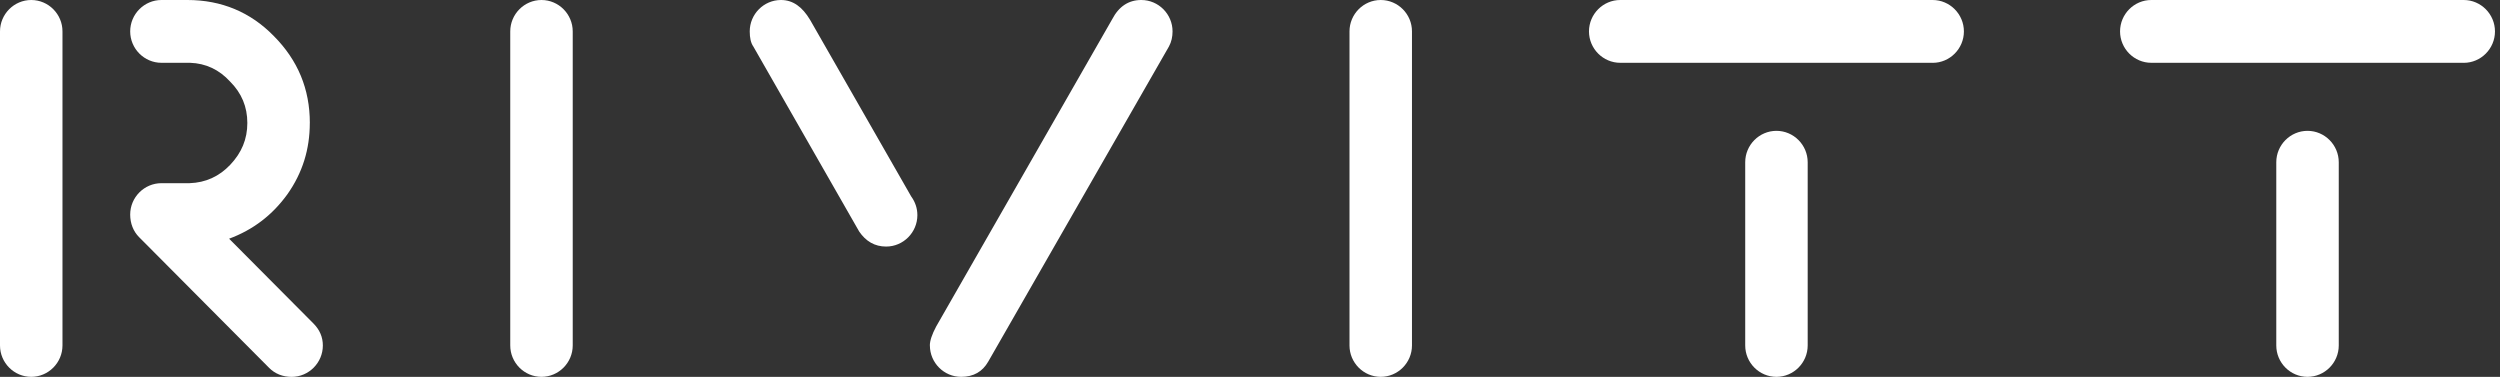 <svg width="199" height="30" viewBox="0 0 199 30" fill="none" xmlns="http://www.w3.org/2000/svg">
<rect x="0" y="0" width="199" height="30" fill="#333333" stroke="none"/>
<g clip-path="url(#clip0_333_2436)">
<path d="M24.663 9.793C24.663 7.085 23.708 4.794 21.803 2.876C19.938 0.958 17.615 0 14.922 0H12.85C11.483 0 10.363 1.125 10.363 2.5C10.363 3.874 11.483 4.999 12.85 4.999H15.129C16.372 5.04 17.449 5.54 18.32 6.498C19.233 7.415 19.688 8.5 19.688 9.79C19.688 11.08 19.23 12.165 18.32 13.123C17.449 14.04 16.372 14.54 15.088 14.581H12.85C11.483 14.581 10.363 15.706 10.363 17.08C10.363 17.789 10.613 18.414 11.068 18.874L21.431 29.291C21.886 29.748 22.508 30 23.213 30C24.58 30 25.699 28.875 25.699 27.5C25.699 26.835 25.449 26.251 24.951 25.75L18.237 19.001C20.145 18.292 21.676 17.126 22.879 15.46C24.082 13.753 24.66 11.878 24.66 9.793H24.663ZM0 27.498C0 28.875 1.119 29.997 2.486 29.997C3.854 29.997 4.973 28.872 4.973 27.498V2.5C4.976 1.125 3.854 0 2.486 0C1.119 0 0 1.125 0 2.5V27.498Z" fill="white"/>
<path d="M40.616 27.498C40.616 28.875 41.735 29.997 43.102 29.997C44.469 29.997 45.589 28.872 45.589 27.498V2.5C45.589 1.125 44.469 0 43.102 0C41.735 0 40.616 1.125 40.616 2.5V27.498Z" fill="white"/>
<path d="M74.019 27.498C74.019 28.875 75.139 29.997 76.506 29.997C77.501 29.997 78.206 29.581 78.661 28.788L93.045 3.706C93.252 3.33 93.335 2.913 93.335 2.497C93.335 1.125 92.216 0 90.846 0C89.85 0 89.065 0.5 88.524 1.542L74.514 25.999C74.183 26.624 74.016 27.124 74.016 27.498H74.019ZM68.382 18.417C68.92 19.209 69.625 19.626 70.537 19.626C71.904 19.626 73.023 18.5 73.023 17.126C73.023 16.585 72.857 16.085 72.526 15.628L64.485 1.585C63.866 0.544 63.118 0 62.165 0C60.798 0 59.679 1.125 59.679 2.5C59.679 3 59.762 3.417 59.969 3.709L68.384 18.417H68.382Z" fill="white"/>
<path d="M107.42 27.498C107.42 28.875 108.539 29.997 109.906 29.997C111.273 29.997 112.393 28.872 112.393 27.498V2.5C112.396 1.125 111.276 0 109.906 0C108.537 0 107.42 1.125 107.42 2.5V27.498Z" fill="white"/>
<path d="M153.84 5.002C155.207 5.002 156.327 3.876 156.327 2.502C156.327 1.128 155.207 0 153.84 0H128.97C127.603 0 126.483 1.125 126.483 2.5C126.483 3.874 127.603 4.999 128.97 4.999H153.84V5.002ZM138.919 27.498C138.919 28.875 140.038 29.997 141.405 29.997C142.772 29.997 143.892 28.872 143.892 27.498V12.914C143.892 11.54 142.772 10.415 141.405 10.415C140.038 10.415 138.919 11.54 138.919 12.914V27.498Z" fill="white"/>
<path d="M196.113 5.002C197.48 5.002 198.6 3.876 198.6 2.502C198.6 1.128 197.48 0 196.113 0H171.243C169.876 0 168.756 1.125 168.756 2.5C168.756 3.874 169.876 4.999 171.243 4.999H196.113V5.002ZM181.192 27.498C181.192 28.875 182.311 29.997 183.678 29.997C185.045 29.997 186.165 28.872 186.165 27.498V12.914C186.165 11.54 185.045 10.415 183.678 10.415C182.311 10.415 181.192 11.54 181.192 12.914V27.498Z" fill="white"/>
</g>
<defs>
<clipPath id="clip0_333_2436">
<rect width="198.6" height="30" fill="white"/>
</clipPath>
</defs>
</svg>
